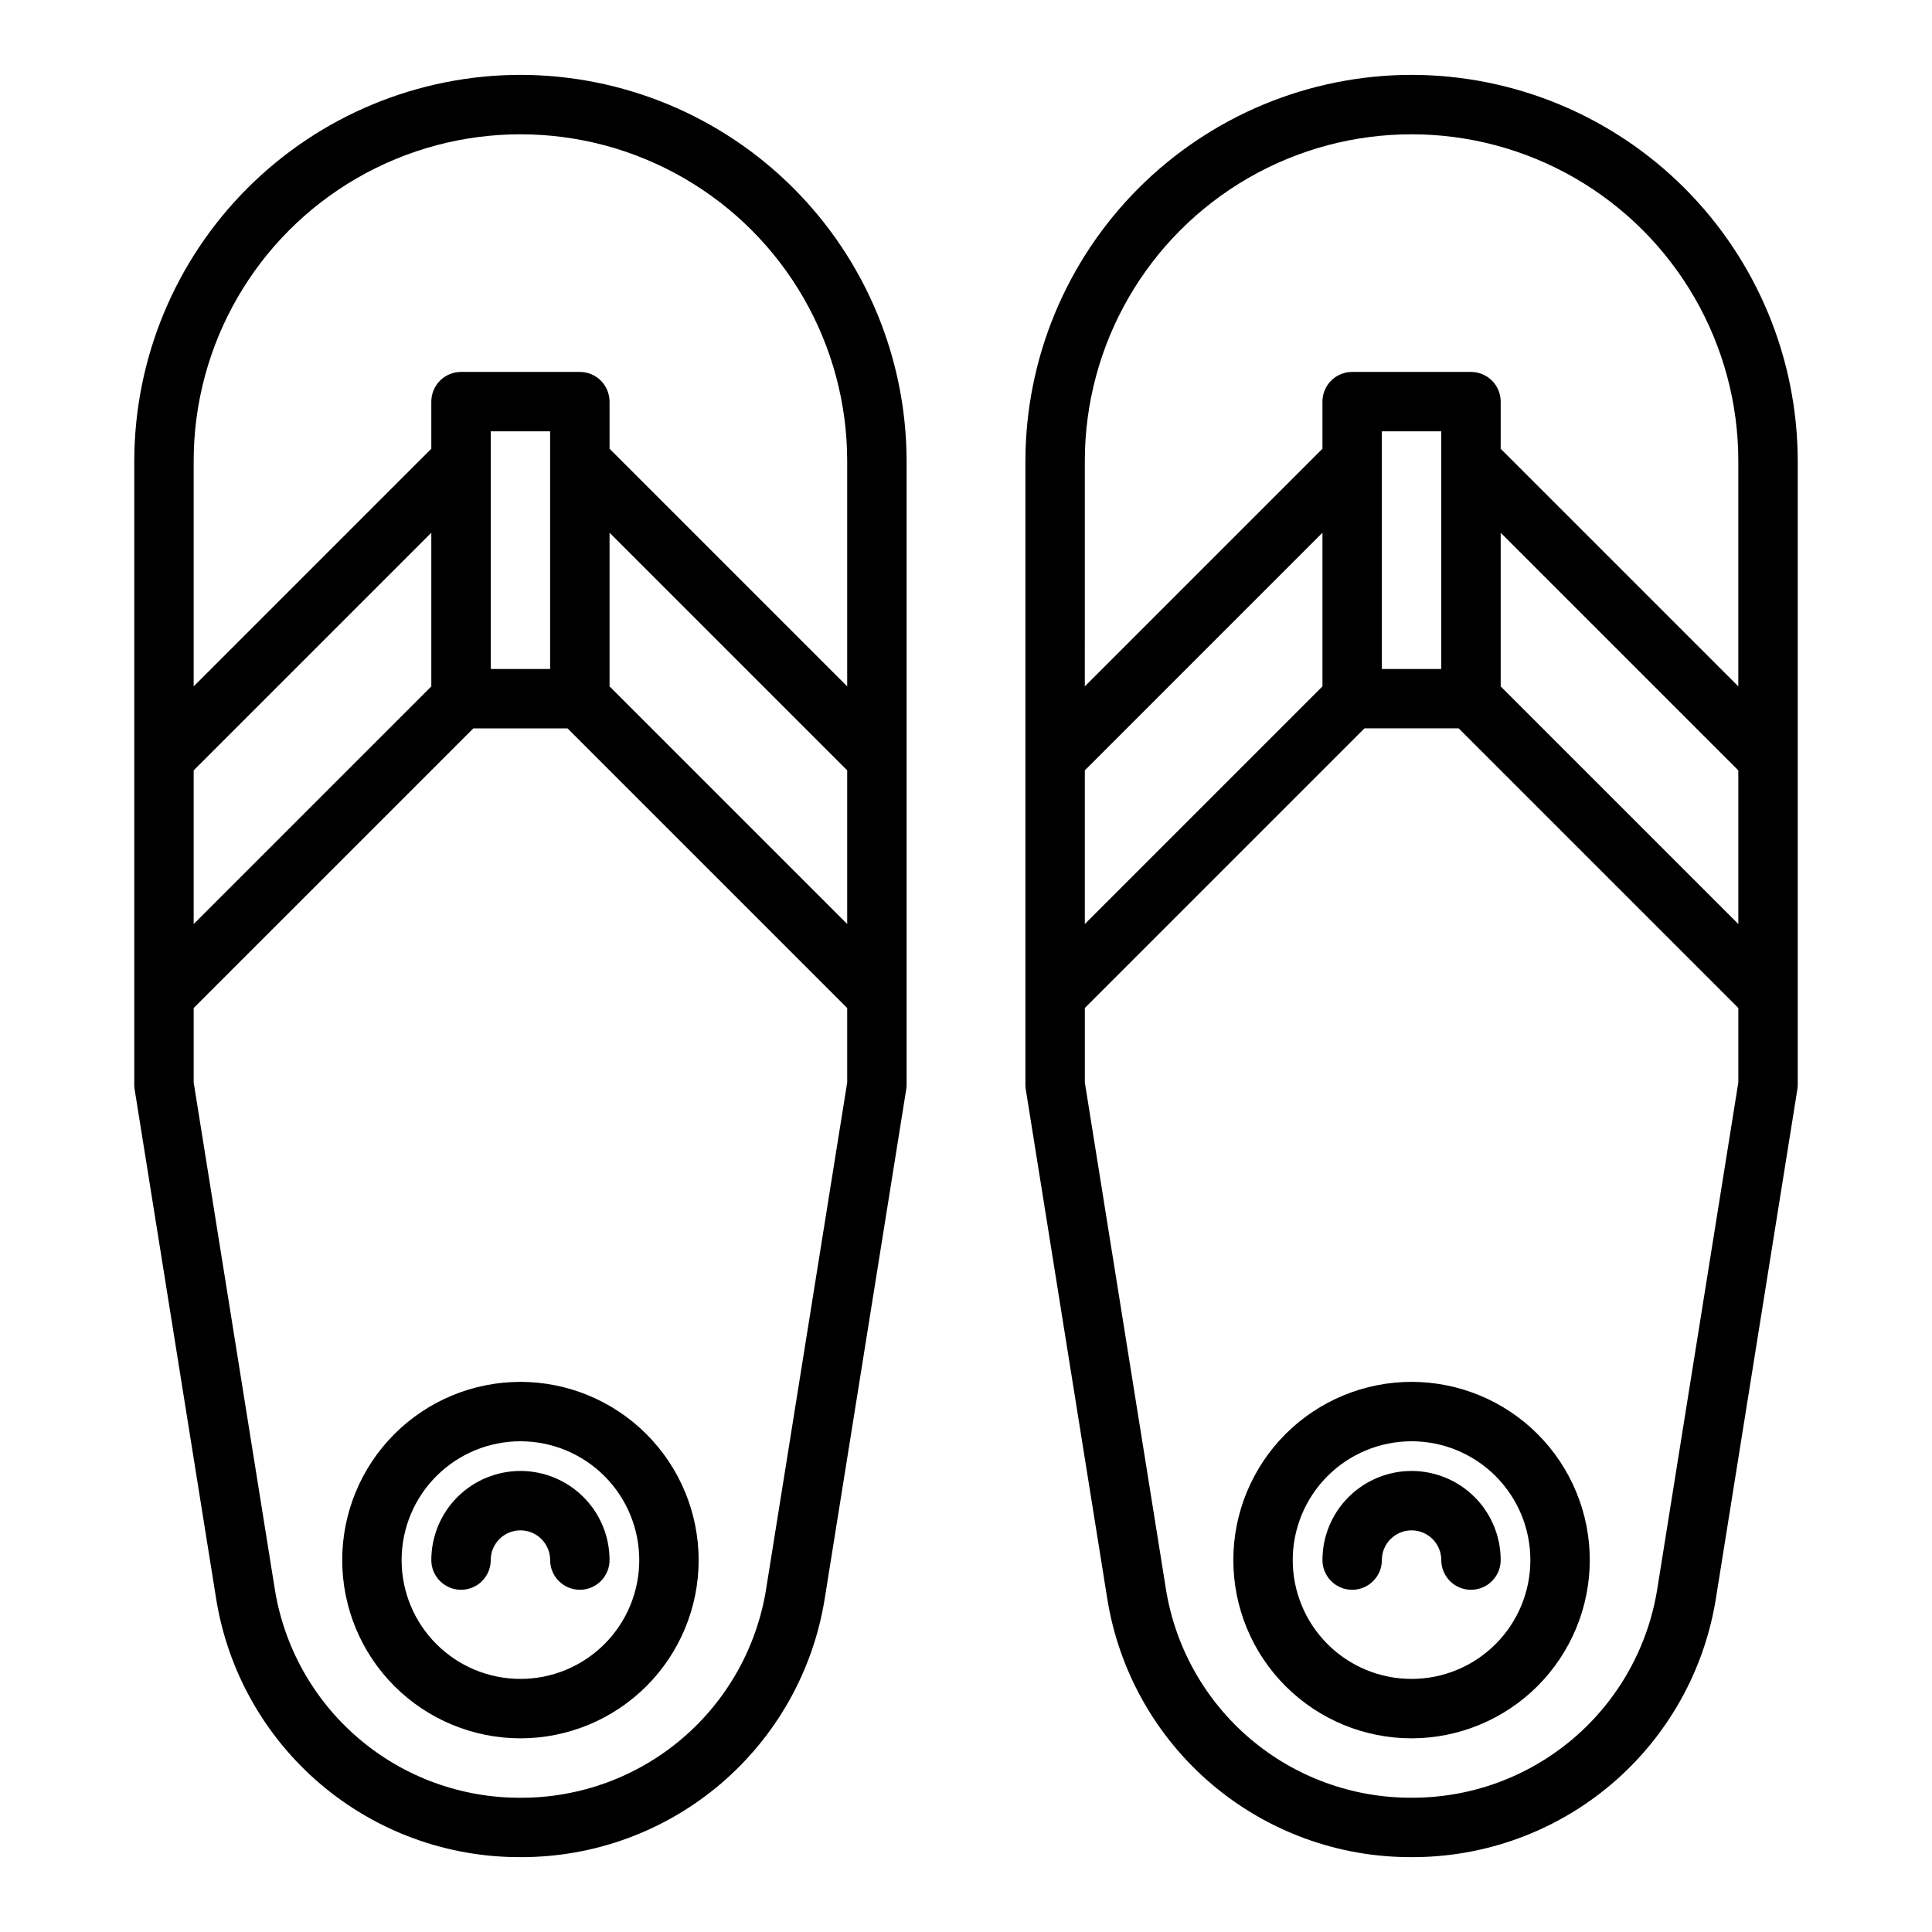 <?xml version="1.0" encoding="UTF-8"?>
<!-- Uploaded to: ICON Repo, www.iconrepo.com, Generator: ICON Repo Mixer Tools -->
<svg fill="#000000" width="800px" height="800px" version="1.1" viewBox="144 144 512 512" xmlns="http://www.w3.org/2000/svg">
 <g>
  <path d="m281.92 163.84c-27.133 0.031-53.145 10.824-72.328 30.012-19.184 19.184-29.977 45.195-30.008 72.328v165.31c0 0.414 0.031 0.832 0.102 1.242l21.539 134.61c3 19.223 12.789 36.738 27.594 49.363 14.805 12.625 33.645 19.527 53.102 19.453 19.453 0.07 38.289-6.828 53.094-19.449 14.801-12.625 24.594-30.133 27.594-49.352l21.539-134.61c0.074-0.414 0.109-0.836 0.109-1.258v-165.31c-0.031-27.133-10.824-53.145-30.008-72.328-19.184-19.188-45.195-29.98-72.328-30.012zm86.594 225.03-62.977-62.977v-40.715l62.977 62.977zm-78.723-122.69v55.105l-15.742-0.004v-62.977h15.742zm-31.488 59.719-62.977 62.977v-40.719l62.977-62.977zm88.766 238.97c-2.422 15.52-10.328 29.656-22.277 39.848-11.953 10.191-27.164 15.766-42.871 15.703-15.707 0.059-30.914-5.512-42.863-15.703-11.953-10.191-19.855-24.328-22.277-39.848l-21.453-134v-19.734l74.109-74.105h24.969l74.109 74.105v19.734zm21.445-238.97-62.977-62.977v-12.484c0-2.086-0.832-4.09-2.305-5.566-1.477-1.477-3.481-2.305-5.566-2.305h-31.488c-4.348 0-7.875 3.523-7.875 7.871v12.484l-62.977 62.977v-59.715c0-30.938 16.508-59.523 43.297-74.992 26.793-15.469 59.801-15.469 86.594 0 26.793 15.469 43.297 44.055 43.297 74.992z"/>
  <path d="m281.92 510.21c-12.527 0-24.539 4.977-33.398 13.832-8.855 8.859-13.832 20.875-13.832 33.398 0 12.527 4.977 24.543 13.832 33.398 8.859 8.859 20.871 13.836 33.398 13.836 12.527 0 24.539-4.977 33.398-13.836 8.859-8.855 13.832-20.871 13.832-33.398-0.012-12.52-4.992-24.527-13.848-33.383-8.852-8.855-20.859-13.836-33.383-13.848zm0 78.719c-8.352 0-16.359-3.316-22.266-9.223-5.906-5.902-9.223-13.914-9.223-22.266s3.316-16.359 9.223-22.266c5.906-5.902 13.914-9.223 22.266-9.223 8.352 0 16.359 3.32 22.266 9.223 5.906 5.906 9.223 13.914 9.223 22.266s-3.316 16.363-9.223 22.266c-5.906 5.906-13.914 9.223-22.266 9.223z"/>
  <path d="m281.92 533.82c-6.262 0-12.27 2.488-16.699 6.914-4.43 4.43-6.918 10.438-6.918 16.699 0 4.348 3.527 7.875 7.875 7.875 4.348 0 7.871-3.527 7.871-7.875s3.523-7.871 7.871-7.871c4.348 0 7.871 3.523 7.871 7.871s3.527 7.875 7.875 7.875c4.348 0 7.871-3.527 7.871-7.875 0-6.262-2.488-12.27-6.918-16.699-4.43-4.426-10.438-6.914-16.699-6.914z"/>
  <path d="m518.08 163.84c-27.133 0.031-53.141 10.824-72.328 30.012-19.184 19.184-29.977 45.195-30.008 72.328v165.31c0 0.414 0.035 0.832 0.102 1.242l21.539 134.61c3 19.223 12.789 36.738 27.594 49.363 14.805 12.625 33.645 19.527 53.102 19.453v-15.746c-15.707 0.059-30.914-5.512-42.863-15.703-11.953-10.191-19.855-24.328-22.277-39.848l-21.449-134v-19.734l74.105-74.105h24.969l74.109 74.105v19.734l-21.445 134c-2.422 15.52-10.324 29.656-22.277 39.848-11.953 10.191-27.164 15.766-42.871 15.703v15.746c19.453 0.07 38.289-6.828 53.094-19.449 14.805-12.625 24.594-30.133 27.594-49.352l21.539-134.61c0.074-0.414 0.109-0.836 0.109-1.258v-165.31c-0.031-27.133-10.82-53.145-30.008-72.328-19.184-19.188-45.195-29.98-72.328-30.012zm-86.59 184.32 62.977-62.977v40.715l-62.977 62.977zm78.719-81.977v-7.875h15.742v62.977h-15.742zm31.488 59.719v-40.719l62.977 62.977v40.715zm62.977 0-62.977-62.977v-12.488c0-2.086-0.828-4.09-2.305-5.566-1.477-1.477-3.481-2.305-5.566-2.305h-31.488c-4.348 0-7.875 3.523-7.875 7.871v12.484l-62.977 62.977 0.004-59.715c0-30.938 16.504-59.523 43.293-74.992 26.793-15.469 59.801-15.469 86.594 0s43.297 44.055 43.297 74.992z"/>
  <path d="m565.31 557.44c0-12.523-4.977-24.539-13.836-33.398-8.855-8.855-20.871-13.832-33.398-13.832s-24.539 4.977-33.398 13.832c-8.855 8.859-13.832 20.875-13.832 33.398 0 12.527 4.977 24.543 13.832 33.398 8.859 8.859 20.871 13.836 33.398 13.836 12.523-0.012 24.531-4.992 33.387-13.848 8.852-8.855 13.832-20.863 13.848-33.387zm-47.23 31.488h-0.004c-8.352 0-16.359-3.316-22.266-9.223-5.902-5.902-9.223-13.914-9.223-22.266s3.32-16.359 9.223-22.266c5.906-5.902 13.914-9.223 22.266-9.223s16.359 3.32 22.266 9.223c5.906 5.906 9.223 13.914 9.223 22.266s-3.316 16.363-9.223 22.266c-5.906 5.906-13.914 9.223-22.266 9.223z"/>
  <path d="m518.08 533.82c-6.262 0-12.27 2.488-16.699 6.914-4.43 4.43-6.918 10.438-6.918 16.699 0 4.348 3.527 7.875 7.875 7.875 4.348 0 7.871-3.527 7.871-7.875s3.523-7.871 7.871-7.871 7.871 3.523 7.871 7.871 3.527 7.875 7.875 7.875c4.348 0 7.871-3.527 7.871-7.875 0-6.262-2.488-12.27-6.918-16.699-4.43-4.426-10.434-6.914-16.699-6.914z"/>
 </g>
</svg>